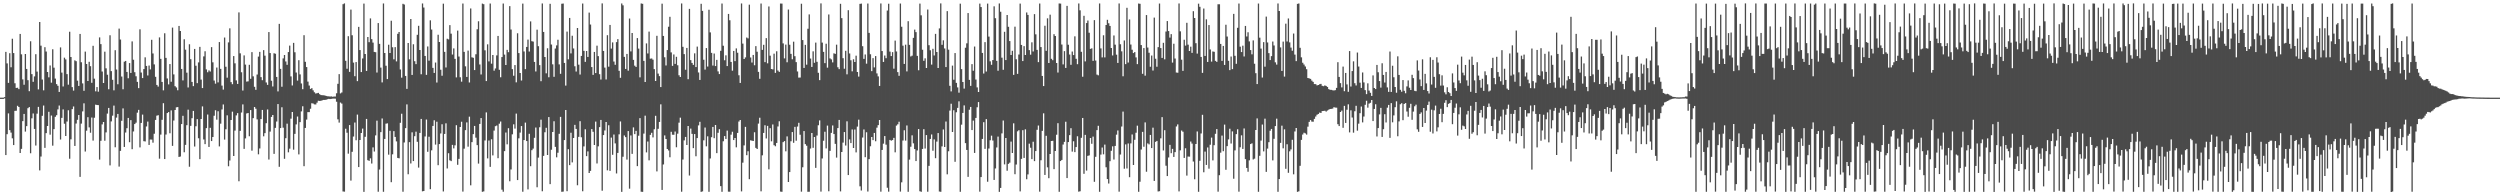 <?xml version="1.0" encoding="UTF-8"?>
<svg xmlns="http://www.w3.org/2000/svg" width="1920" height="150">
  <path d="M0 75.000h1v1.000H0zM1 75.000h1v1.000H1zM2 74.993h1v1.000H2zM3 74.596h1v1.000H3zM4 39.859h1v79.236H4zM5 48.670h1v54.381H5zM6 63.622h1v23.445H6zM7 40.867h1v59.052H7zM8 51.661h1v50.187H8zM9 29.762h1v76.463H9zM10 40.764h1v70.626H10zM11 63.957h1v21.176H11zM12 67.547h1v17.471H12zM13 67.375h1v13.895H13zM14 68.468h1v13.710H14zM15 26.079h1v91.444H15zM16 41.703h1v72.606H16zM17 60.984h1v32.059H17zM18 65.058h1v22.425H18zM19 41.453h1v59.641H19zM20 52.916h1v43.945H20zM21 61.571h1v21.546H21zM22 70.047h1v12.181H22zM23 31.668h1v86.034H23zM24 56.937h1v33.957H24zM25 62.802h1v24.322H25zM26 58.686h1v40.329H26zM27 41.606h1v70.149H27zM28 55.011h1v32.307H28zM29 68.659h1v13.424H29zM30 16.905h1v113.948H30zM31 35.071h1v85.121H31zM32 61.091h1v27.844H32zM33 69.356h1v11.712H33zM34 36.249h1v77.315H34zM35 39.599h1v62.669H35zM36 55.315h1v41.435H36zM37 59.402h1v26.450H37zM38 50.278h1v53.145H38zM39 63.503h1v25.239H39zM40 37.841h1v74.024H40zM41 51.966h1v47.196H41zM42 60.371h1v29.325H42zM43 64.612h1v23.886H43zM44 65.888h1v18.129H44zM45 70.613h1v10.456H45zM46 36.404h1v70.752H46zM47 55.763h1v34.746H47zM48 66.420h1v17.621H48zM49 44.285h1v50.738H49zM50 45.626h1v58.802H50zM51 56.920h1v36.429H51zM52 65.026h1v19.676H52zM53 24.387h1v97.533H53zM54 43.798h1v63.213H54zM55 66.936h1v16.902H55zM56 69.583h1v12.182H56zM57 46.343h1v65.723H57zM58 46.991h1v47.886H58zM59 61.973h1v30.016H59zM60 66.018h1v22.286H60zM61 26.045h1v109.799H61zM62 47.844h1v47.076H62zM63 64.048h1v21.531H63zM64 69.750h1v9.592H64zM65 39.648h1v76.723H65zM66 49.137h1v51.204H66zM67 62.189h1v27.823H67zM68 47.475h1v50.351H68zM69 50.822h1v51.108H69zM70 63.569h1v26.701H70zM71 35.164h1v72.798H71zM72 60.421h1v29.995H72zM73 70.158h1v10.216H73zM74 66.870h1v13.773H74zM75 70.385h1v10.363H75zM76 28.745h1v93.833H76zM77 33.872h1v74.241H77zM78 54.941h1v40.590H78zM79 63.731h1v29.960H79zM80 39.700h1v68.387H80zM81 52.473h1v49.220H81zM82 57.398h1v29.848H82zM83 68.580h1v14.329H83zM84 27.098h1v99.936H84zM85 54.652h1v38.587H85zM86 61.269h1v27.567H86zM87 69.352h1v11.751H87zM88 38.568h1v74.549H88zM89 53.409h1v36.930H89zM90 64.727h1v22.758H90zM91 21.945h1v105.995H91zM92 30.353h1v85.511H92zM93 58.759h1v34.027H93zM94 68.570h1v14.681H94zM95 47.371h1v65.463H95zM96 46.805h1v54.973H96zM97 55.267h1v43.185H97zM98 60.102h1v30.486H98zM99 48.422h1v60.805H99zM100 56.018h1v36.252H100zM101 31.772h1v82.835H101zM102 45.856h1v55.107H102zM103 55.439h1v39.843H103zM104 58.555h1v35.669H104zM105 62.852h1v23.695H105zM106 67.661h1v16.733H106zM107 22.550h1v90.676H107zM108 55.709h1v38.715H108zM109 59.938h1v28.069H109zM110 53.030h1v55.423H110zM111 44.011h1v64.632H111zM112 50.641h1v46.487H112zM113 57.948h1v35.440H113zM114 50.348h1v60.953H114zM115 53.322h1v53.825H115zM116 30.584h1v76.645H116zM117 41.077h1v68.499H117zM118 49.458h1v53.230H118zM119 58.959h1v33.174H119zM120 65.241h1v23.571H120zM121 66.487h1v21.978H121zM122 28.737h1v93.118H122zM123 45.212h1v58.184H123zM124 62.935h1v29.074H124zM125 69.379h1v9.875H125zM126 25.559h1v96.627H126zM127 44.431h1v58.917H127zM128 60.252h1v26.584H128zM129 64.826h1v21.216H129zM130 49.217h1v53.116H130zM131 62.752h1v22.031H131zM132 21.189h1v90.839H132zM133 57.115h1v35.465H133zM134 66.197h1v18.299H134zM135 67.182h1v15.228H135zM136 69.330h1v12.893H136zM137 19.937h1v100.586H137zM138 23.818h1v96.420H138zM139 52.952h1v42.351H139zM140 61.747h1v27.172H140zM141 30.168h1v86.788H141zM142 38.139h1v73.100H142zM143 55.816h1v40.361H143zM144 67.194h1v17.019H144zM145 33.976h1v94.073H145zM146 45.482h1v51.208H146zM147 62.948h1v27.843H147zM148 66.157h1v19.055H148zM149 37.556h1v74.979H149zM150 50.495h1v46.482H150zM151 63.865h1v27.653H151zM152 47.922h1v58.258H152zM153 36.012h1v86.226H153zM154 61.147h1v30.253H154zM155 67.640h1v14.095H155zM156 43.292h1v63.841H156zM157 39.355h1v71.358H157zM158 53.303h1v45.082H158zM159 55.510h1v32.454H159zM160 54.042h1v58.815H160zM161 54.921h1v43.245H161zM162 36.202h1v72.143H162zM163 47.864h1v57.329H163zM164 61.868h1v27.003H164zM165 64.282h1v20.403H165zM166 51.884h1v40.005H166zM167 63.291h1v22.140H167zM168 32.302h1v80.158H168zM169 52.886h1v42.074H169zM170 65.762h1v18.315H170zM171 68.806h1v11.418H171zM172 28.808h1v78.399H172zM173 51.239h1v48.033H173zM174 59.644h1v28.934H174zM175 32.565h1v95.126H175zM176 21.762h1v101.518H176zM177 63.094h1v29.078H177zM178 64.673h1v21.069H178zM179 43.067h1v76.756H179zM180 48.649h1v51.672H180zM181 61.762h1v26.846H181zM182 64.443h1v22.456H182zM183 9.518h1v129.701H183zM184 40.956h1v59.545H184zM185 55.499h1v30.918H185zM186 69.539h1v10.654H186zM187 42.568h1v71.747H187zM188 49.599h1v56.671H188zM189 62.655h1v24.484H189zM190 62.488h1v24.288H190zM191 49.757h1v54.887H191zM192 60.504h1v24.020H192zM193 40.034h1v75.664H193zM194 58.602h1v32.136H194zM195 66.655h1v15.534H195zM196 68.945h1v14.570H196zM197 57.258h1v34.446H197zM198 43.459h1v75.061H198zM199 39.820h1v74.216H199zM200 59.249h1v32.180H200zM201 61.612h1v22.826H201zM202 38.505h1v66.204H202zM203 42.737h1v59.511H203zM204 63.341h1v31.269H204zM205 65.193h1v18.884H205zM206 24.613h1v97.899H206zM207 40.762h1v60.308H207zM208 62.025h1v27.756H208zM209 66.417h1v21.903H209zM210 40.908h1v77.270H210zM211 41.285h1v56.937H211zM212 59.086h1v34.252H212zM213 70.194h1v9.718H213zM214 18.341h1v109.747H214zM215 52.887h1v45.451H215zM216 66.634h1v15.768H216zM217 44.829h1v53.226H217zM218 42.223h1v79.733H218zM219 47.206h1v58.949H219zM220 49.742h1v45.240H220zM221 39.988h1v77.001H221zM222 35.020h1v79.145H222zM223 58.694h1v32.453H223zM224 65.650h1v20.373H224zM225 32.921h1v82.004H225zM226 40.140h1v62.678H226zM227 55.710h1v39.830H227zM228 61.878h1v27.603H228zM229 46.230h1v72.329H229zM230 57.131h1v36.686H230zM231 64.107h1v21.465H231zM232 68.510h1v13.081H232zM233 27.010h1v100.613H233zM234 47.471h1v50.788H234zM235 51.507h1v40.328H235zM236 62.689h1v23.408H236zM237 65.667h1v20.441H237zM238 68.287h1v15.236H238zM239 67.695h1v11.627H239zM240 69.362h1v10.156H240zM241 70.847h1v9.334H241zM242 71.808h1v8.419H242zM243 71.577h1v7.257H243zM244 71.339h1v6.011H244zM245 72.350h1v5.177H245zM246 73.010h1v4.392H246zM247 73.112h1v3.945H247zM248 73.183h1v3.588H248zM249 73.312h1v3.440H249zM250 73.652h1v2.937H250zM251 73.938h1v2.313H251zM252 73.994h1v1.958H252zM253 74.127h1v1.937H253zM254 74.033h1v1.894H254zM255 74.301h1v1.471H255zM256 74.131h1v1.614H256zM257 74.124h1v1.633H257zM258 71.608h1v6.531H258zM259 64.384h1v27.251H259zM260 56.917h1v37.246H260zM261 71.718h1v7.025H261zM262 71.012h1v8.562H262zM263 3.222h1v143.836H263zM264 2.599h1v144.588H264zM265 46.687h1v52.176H265zM266 52.770h1v49.166H266zM267 27.803h1v90.191H267zM268 55.218h1v40.829H268zM269 7.389h1v131.290H269zM270 27.064h1v89.540H270zM271 48.078h1v56.769H271zM272 58.505h1v35.618H272zM273 47.680h1v60.046H273zM274 62.301h1v25.706H274zM275 20.651h1v107.655H275zM276 38.434h1v69.100H276zM277 55.345h1v46.824H277zM278 44.886h1v53.861H278zM279 2.744h1v144.622H279zM280 41.475h1v63.563H280zM281 54.501h1v36.854H281zM282 28.403h1v94.629H282zM283 32.397h1v91.137H283zM284 14.131h1v107.484H284zM285 30.076h1v95.498H285zM286 32.693h1v80.519H286zM287 39.897h1v76.471H287zM288 40.097h1v63.896H288zM289 55.724h1v36.967H289zM290 17.709h1v129.540H290zM291 33.705h1v96.517H291zM292 51.900h1v49.562H292zM293 63.267h1v27.737H293zM294 2.642h1v144.666H294zM295 40.685h1v66.028H295zM296 50.462h1v44.503H296zM297 60.744h1v33.952H297zM298 34.367h1v84.408H298zM299 40.679h1v59.794H299zM300 15.926h1v123.986H300zM301 36.322h1v82.192H301zM302 45.578h1v55.141H302zM303 36.191h1v68.972H303zM304 47.143h1v61.443H304zM305 25.938h1v95.373H305zM306 24.591h1v96.993H306zM307 53.330h1v40.997H307zM308 59.662h1v27.691H308zM309 2.894h1v144.357H309zM310 3.507h1v105.887H310zM311 58.317h1v40.108H311zM312 68.268h1v11.904H312zM313 33.007h1v100.844H313zM314 45.582h1v63.571H314zM315 14.590h1v110.977H315zM316 57.564h1v44.059H316zM317 34.008h1v89.700H317zM318 47.004h1v57.617H318zM319 49.254h1v51.875H319zM320 26.713h1v82.203H320zM321 19.821h1v108.909H321zM322 38.393h1v63.706H322zM323 57.042h1v34.314H323zM324 2.666h1v144.302H324zM325 5.801h1v140.889H325zM326 42.980h1v61.827H326zM327 57.488h1v34.335H327zM328 35.704h1v80.883H328zM329 46.578h1v58.419H329zM330 15.631h1v129.655H330zM331 22.695h1v92.748H331zM332 52.108h1v44.612H332zM333 56.009h1v36.343H333zM334 48.040h1v63.019H334zM335 63.393h1v30.117H335zM336 26.671h1v100.216H336zM337 32.272h1v78.352H337zM338 53.558h1v48.940H338zM339 58.172h1v37.257H339zM340 2.840h1v144.224H340zM341 39.819h1v63.064H341zM342 51.814h1v42.897H342zM343 29.753h1v99.631H343zM344 30.257h1v87.425H344zM345 19.322h1v103.835H345zM346 25.882h1v97.891H346zM347 41.901h1v69.358H347zM348 37.160h1v76.820H348zM349 45.192h1v66.425H349zM350 59.426h1v36.715H350zM351 23.493h1v103.096H351zM352 43.406h1v78.585H352zM353 59.333h1v38.185H353zM354 62.720h1v30.747H354zM355 2.709h1v144.443H355zM356 39.819h1v74.340H356zM357 50.922h1v49.042H357zM358 59.083h1v34.900H358zM359 38.886h1v73.774H359zM360 63.357h1v26.228H360zM361 6.510h1v135.830H361zM362 44.042h1v65.117H362zM363 44.399h1v58.604H363zM364 53.789h1v42.924H364zM365 41.678h1v64.034H365zM366 22.453h1v88.992H366zM367 16.343h1v109.305H367zM368 49.519h1v45.639H368zM369 57.207h1v33.480H369zM370 2.787h1v144.509H370zM371 3.216h1v143.792H371zM372 38.643h1v69.244H372zM373 62.276h1v24.031H373zM374 34.022h1v87.611H374zM375 47.154h1v60.774H375zM376 2.720h1v125.443H376zM377 48.881h1v58.052H377zM378 42.244h1v77.124H378zM379 54.259h1v46.046H379zM380 52.593h1v44.316H380zM381 42.557h1v53.874H381zM382 27.586h1v93.927H382zM383 53.608h1v41.364H383zM384 59.360h1v33.968H384zM385 43.835h1v101.853H385zM386 2.736h1v144.529H386zM387 41.936h1v74.134H387zM388 49.906h1v51.881H388zM389 38.289h1v72.577H389zM390 40.108h1v58.345H390zM391 4.724h1v134.493H391zM392 22.656h1v107.510H392zM393 53.100h1v50.043H393zM394 58.171h1v37.337H394zM395 49.970h1v48.800H395zM396 63.235h1v24.014H396zM397 25.525h1v112.759H397zM398 40.731h1v65.532H398zM399 56.080h1v45.757H399zM400 61.856h1v34.973H400zM401 2.784h1v144.466H401zM402 39.514h1v68.068H402zM403 53.107h1v41.065H403zM404 36.052h1v72.277H404zM405 30.401h1v115.055H405zM406 39.557h1v63.216H406zM407 16.419h1v111.209H407zM408 31.640h1v83.734H408zM409 31.942h1v82.194H409zM410 47.580h1v58.269H410zM411 54.876h1v43.044H411zM412 22.791h1v121.004H412zM413 35.478h1v85.535H413zM414 49.999h1v47.718H414zM415 62.359h1v29.565H415zM416 2.686h1v144.226H416zM417 24.502h1v95.203H417zM418 43.772h1v57.796H418zM419 56.339h1v41.828H419zM420 37.046h1v81.978H420zM421 59.335h1v30.593H421zM422 2.900h1v138.501H422zM423 34.227h1v80.754H423zM424 49.419h1v51.956H424zM425 58.994h1v34.150H425zM426 37.280h1v75.515H426zM427 34.855h1v85.963H427zM428 30.540h1v86.757H428zM429 49.468h1v53.310H429zM430 56.676h1v33.071H430zM431 2.883h1v144.429H431zM432 2.708h1v144.431H432zM433 48.354h1v59.237H433zM434 65.719h1v18.752H434zM435 24.245h1v122.572H435zM436 45.591h1v69.016H436zM437 13.769h1v113.076H437zM438 40.997h1v60.925H438zM439 27.426h1v97.275H439zM440 37.242h1v68.753H440zM441 50.907h1v44.990H441zM442 54.956h1v44.052H442zM443 21.524h1v120.749H443zM444 49.661h1v55.448H444zM445 57.220h1v35.863H445zM446 42.954h1v62.450H446zM447 2.720h1v144.166H447zM448 39.081h1v73.340H448zM449 47.534h1v51.718H449zM450 39.156h1v80.762H450zM451 43.723h1v72.563H451zM452 9.671h1v123.206H452zM453 18.842h1v112.382H453zM454 51.522h1v47.625H454zM455 57.522h1v43.695H455zM456 39.889h1v71.496H456zM457 56.105h1v37.296H457zM458 35.072h1v90.447H458zM459 43.127h1v69.250H459zM460 56.969h1v40.672H460zM461 61.101h1v31.014H461zM462 2.605h1v143.903H462zM463 39.132h1v64.602H463zM464 51.917h1v48.295H464zM465 61.019h1v32.692H465zM466 27.028h1v103.775H466zM467 51.209h1v45.010H467zM468 19.162h1v112.075H468zM469 37.314h1v68.339H469zM470 32.565h1v86.300H470zM471 47.251h1v56.055H471zM472 49.774h1v60.379H472zM473 32.353h1v100.861H473zM474 30.050h1v87.423H474zM475 54.350h1v48.797H475zM476 59.729h1v33.541H476zM477 2.678h1v144.689H477zM478 4.114h1v116.265H478zM479 43.695h1v60.362H479zM480 52.940h1v52.368H480zM481 41.419h1v81.149H481zM482 54.288h1v46.353H482zM483 14.232h1v130.647H483zM484 39.488h1v64.537H484zM485 25.352h1v92.831H485zM486 45.975h1v51.843H486zM487 50.455h1v52.561H487zM488 51.428h1v49.062H488zM489 29.248h1v98.363H489zM490 37.336h1v66.901H490zM491 59.412h1v31.327H491zM492 2.680h1v144.578H492zM493 2.921h1v144.417H493zM494 46.753h1v55.856H494zM495 62.965h1v25.882H495zM496 33.316h1v83.720H496zM497 41.037h1v67.650H497zM498 24.261h1v98.862H498zM499 45.047h1v58.529H499zM500 44.889h1v57.105H500zM501 45.814h1v59.734H501zM502 53.076h1v46.192H502zM503 62.204h1v26.739H503zM504 27.516h1v104.107H504zM505 56.503h1v42.395H505zM506 58.447h1v35.196H506zM507 66.870h1v13.243H507zM508 2.795h1v143.090H508zM509 27.579h1v98.716H509zM510 43.966h1v60.045H510zM511 50.265h1v56.496H511zM512 38.426h1v76.020H512zM513 20.557h1v95.006H513zM514 12.906h1v107.869H514zM515 40.229h1v61.018H515zM516 50.596h1v52.855H516zM517 41.805h1v61.717H517zM518 49.069h1v51.961H518zM519 43.641h1v69.458H519zM520 50.100h1v52.562H520zM521 57.820h1v36.409H521zM522 59.130h1v31.228H522zM523 2.641h1v144.586H523zM524 35.935h1v86.564H524zM525 41.571h1v66.267H525zM526 53.567h1v51.580H526zM527 36.795h1v74.578H527zM528 60.800h1v35.951H528zM529 6.814h1v127.991H529zM530 46.201h1v52.579H530zM531 48.353h1v54.475H531zM532 49.817h1v63.970H532zM533 40.967h1v61.985H533zM534 51.507h1v68.528H534zM535 35.782h1v70.278H535zM536 55.668h1v40.615H536zM537 61.373h1v32.179H537zM538 2.933h1v144.429H538zM539 8.326h1v138.675H539zM540 45.879h1v61.918H540zM541 53.468h1v44.503H541zM542 36.916h1v75.461H542zM543 51.081h1v53.620H543zM544 7.455h1v139.860H544zM545 24.907h1v96.797H545zM546 40.612h1v64.746H546zM547 50.327h1v47.170H547zM548 41.108h1v65.022H548zM549 50.718h1v45.304H549zM550 45.982h1v71.609H550zM551 54.849h1v47.119H551zM552 56.900h1v42.330H552zM553 39.009h1v103.943H553zM554 2.690h1v144.624H554zM555 35.127h1v73.340H555zM556 46.287h1v58.232H556zM557 42.478h1v64.218H557zM558 50.751h1v49.567H558zM559 10.709h1v136.505H559zM560 15.549h1v131.688H560zM561 47.583h1v55.846H561zM562 54.253h1v46.909H562zM563 39.138h1v68.452H563zM564 46.939h1v59.037H564zM565 37.190h1v75.958H565zM566 40.489h1v61.625H566zM567 57.814h1v35.532H567zM568 63.687h1v28.493H568zM569 2.668h1v144.335H569zM570 33.461h1v91.477H570zM571 45.334h1v66.348H571zM572 44.064h1v53.385H572zM573 28.850h1v90.318H573zM574 29.515h1v86.635H574zM575 3.562h1v134.064H575zM576 44.147h1v63.644H576zM577 48.039h1v59.969H577zM578 42.187h1v66.103H578zM579 50.116h1v51.486H579zM580 35.415h1v78.132H580zM581 39.738h1v74.717H581zM582 55.195h1v39.742H582zM583 60.544h1v29.896H583zM584 2.700h1v144.268H584zM585 38.314h1v80.988H585zM586 34.416h1v67.689H586zM587 47.701h1v48.479H587zM588 29.262h1v77.081H588zM589 48.639h1v48.044H589zM590 4.949h1v125.092H590zM591 42.738h1v55.712H591zM592 52.984h1v55.561H592zM593 53.298h1v42.298H593zM594 41.197h1v70.329H594zM595 55.952h1v56.365H595zM596 39.365h1v70.421H596zM597 54.181h1v42.969H597zM598 55.215h1v37.921H598zM599 2.702h1v144.471H599zM600 2.766h1v144.521H600zM601 33.320h1v75.834H601zM602 44.874h1v63.482H602zM603 34.234h1v81.987H603zM604 47.804h1v56.940H604zM605 7.340h1v132.439H605zM606 34.348h1v97.807H606zM607 41.365h1v67.146H607zM608 45.501h1v55.943H608zM609 31.987h1v77.663H609zM610 43.142h1v54.312H610zM611 47.721h1v60.374H611zM612 54.902h1v42.298H612zM613 59.587h1v34.747H613zM614 59.526h1v43.955H614zM615 2.890h1v144.309H615zM616 30.757h1v97.729H616zM617 52.159h1v48.524H617zM618 34.473h1v76.208H618zM619 49.640h1v62.304H619zM620 22.078h1v125.238H620zM621 11.047h1v136.186H621zM622 44.928h1v69.132H622zM623 51.414h1v50.727H623zM624 39.412h1v74.123H624zM625 48.248h1v56.946H625zM626 32.693h1v96.205H626zM627 47.442h1v56.637H627zM628 55.892h1v40.318H628zM629 61.522h1v30.965H629zM630 2.623h1v144.508H630zM631 32.699h1v89.018H631zM632 39.844h1v68.239H632zM633 48.505h1v52.652H633zM634 33.566h1v80.387H634zM635 51.980h1v44.490H635zM636 11.121h1v135.781H636zM637 44.843h1v71.017H637zM638 45.627h1v56.426H638zM639 47.918h1v48.445H639zM640 40.961h1v62.001H640zM641 41.356h1v69.128H641zM642 34.305h1v86.727H642zM643 51.681h1v46.694H643zM644 53.082h1v39.032H644zM645 2.912h1v144.088H645zM646 13.924h1v102.797H646zM647 44.710h1v64.833H647zM648 52.798h1v48.628H648zM649 38.999h1v72.748H649zM650 57.065h1v36.127H650zM651 7.821h1v126.614H651zM652 41.050h1v65.995H652zM653 46.261h1v63.592H653zM654 54.779h1v44.656H654zM655 45.518h1v68.164H655zM656 47.641h1v51.828H656zM657 42.775h1v74.243H657zM658 55.296h1v41.919H658zM659 58.807h1v33.098H659zM660 2.959h1v140.132H660zM661 2.758h1v143.587H661zM662 35.487h1v70.155H662zM663 45.232h1v54.189H663zM664 41.832h1v78.922H664zM665 48.888h1v52.673H665zM666 2.712h1v144.374H666zM667 25.248h1v96.989H667zM668 41.660h1v70.675H668zM669 54.638h1v50.573H669zM670 44.654h1v62.975H670zM671 51.743h1v50.336H671zM672 43.049h1v65.464H672zM673 56.392h1v41.639H673zM674 58.683h1v37.425H674zM675 65.995h1v26.141H675zM676 2.657h1v144.525H676zM677 39.227h1v75.920H677zM678 47.578h1v62.745H678zM679 42.670h1v61.812H679zM680 44.711h1v66.391H680zM681 8.071h1v136.101H681zM682 2.868h1v144.352H682zM683 39.642h1v67.841H683zM684 43.057h1v64.966H684zM685 40.050h1v67.527H685zM686 52.727h1v53.146H686zM687 31.170h1v85.815H687zM688 39.538h1v56.910H688zM689 55.389h1v40.099H689zM690 58.239h1v35.231H690zM691 2.719h1v144.449H691zM692 20.512h1v119.526H692zM693 35.098h1v72.807H693zM694 49.093h1v50.953H694zM695 34.289h1v73.699H695zM696 54.859h1v41.479H696zM697 16.256h1v131.055H697zM698 34.444h1v88.146H698zM699 43.361h1v69.341H699zM700 42.751h1v61.198H700zM701 29.089h1v80.969H701zM702 22.737h1v91.763H702zM703 24.659h1v99.052H703zM704 42.923h1v72.643H704zM705 53.957h1v45.164H705zM706 2.769h1v144.118H706zM707 11.767h1v135.532H707zM708 38.204h1v76.197H708zM709 46.680h1v52.527H709zM710 44.791h1v69.303H710zM711 52.213h1v51.500H711zM712 7.324h1v139.931H712zM713 34.727h1v92.634H713zM714 38.586h1v68.135H714zM715 49.618h1v53.644H715zM716 37.460h1v78.289H716zM717 42.603h1v64.473H717zM718 26.015h1v95.488H718zM719 39.920h1v68.833H719zM720 52.231h1v49.956H720zM721 21.812h1v125.266H721zM722 2.604h1v144.697H722zM723 34.382h1v78.064H723zM724 30.953h1v68.460H724zM725 37.217h1v75.663H725zM726 51.489h1v41.870H726zM727 8.554h1v125.333H727zM728 38.133h1v78.060H728zM729 65.915h1v19.041H729zM730 70.184h1v9.498H730zM731 50.380h1v51.007H731zM732 61.252h1v23.449H732zM733 40.772h1v83.490H733zM734 63.650h1v22.559H734zM735 67.144h1v15.717H735zM736 71.145h1v6.663H736zM737 2.809h1v144.480H737zM738 53.099h1v42.664H738zM739 62.968h1v23.764H739zM740 68.021h1v12.930H740zM741 36.660h1v73.286H741zM742 33.261h1v81.872H742zM743 10.019h1v125.831H743zM744 61.361h1v22.918H744zM745 65.970h1v16.178H745zM746 49.265h1v50.635H746zM747 54.348h1v38.276H747zM748 35.730h1v81.735H748zM749 61.090h1v29.505H749zM750 67.139h1v15.248H750zM751 70.632h1v7.733H751zM752 2.773h1v144.449H752zM753 5.407h1v130.595H753zM754 40.662h1v66.018H754zM755 56.464h1v37.373H755zM756 32.349h1v81.960H756zM757 54.962h1v36.511H757zM758 2.746h1v136.810H758zM759 28.126h1v85.925H759zM760 47.124h1v60.593H760zM761 49.750h1v54.450H761zM762 46.123h1v61.815H762zM763 4.843h1v133.355H763zM764 13.958h1v115.408H764zM765 46.758h1v66.513H765zM766 54.323h1v50.589H766zM767 2.640h1v144.690H767zM768 9.018h1v135.329H768zM769 44.312h1v58.131H769zM770 53.623h1v38.946H770zM771 24.426h1v101.852H771zM772 46.108h1v59.863H772zM773 11.523h1v119.619H773zM774 20.577h1v105.262H774zM775 31.541h1v93.363H775zM776 42.263h1v66.505H776zM777 38.996h1v78.521H777zM778 57.474h1v37.257H778zM779 20.495h1v113.315H779zM780 45.495h1v80.891H780zM781 56.735h1v44.136H781zM782 41.864h1v58.122H782zM783 2.774h1v144.202H783zM784 34.503h1v87.482H784zM785 46.904h1v53.090H785zM786 35.418h1v85.860H786zM787 42.225h1v57.097H787zM788 9.567h1v128.099H788zM789 11.465h1v122.468H789zM790 38.520h1v71.804H790zM791 41.996h1v71.477H791zM792 32.504h1v89.687H792zM793 39.547h1v69.304H793zM794 10.842h1v112.914H794zM795 26.355h1v89.642H795zM796 38.316h1v61.377H796zM797 47.735h1v48.696H797zM798 2.717h1v144.494H798zM799 36.169h1v86.933H799zM800 58.292h1v42.208H800zM801 66.107h1v20.946H801zM802 19.747h1v114.592H802zM803 39.029h1v65.271H803zM804 14.094h1v114.404H804zM805 48.373h1v88.495H805zM806 11.269h1v106.998H806zM807 45.142h1v63.131H807zM808 46.231h1v61.926H808zM809 26.247h1v103.636H809zM810 27.645h1v88.340H810zM811 48.379h1v55.079H811zM812 55.695h1v38.908H812zM813 2.656h1v144.633H813zM814 2.758h1v120.934H814zM815 34.202h1v88.623H815zM816 49.479h1v61.517H816zM817 39.286h1v69.672H817zM818 52.187h1v41.309H818zM819 4.522h1v132.248H819zM820 34.351h1v74.737H820zM821 41.890h1v61.880H821zM822 49.763h1v48.696H822zM823 39.576h1v76.862H823zM824 42.302h1v66.196H824zM825 27.893h1v88.959H825zM826 45.156h1v67.768H826zM827 49.324h1v55.341H827zM828 2.659h1v144.559H828zM829 7.932h1v138.971H829zM830 39.758h1v66.093H830zM831 58.909h1v31.690H831zM832 12.160h1v121.337H832zM833 47.147h1v56.425H833zM834 17.739h1v113.276H834zM835 15.788h1v103.920H835zM836 25.150h1v94.184H836zM837 37.539h1v68.463H837zM838 37.139h1v73.274H838zM839 46.735h1v58.159H839zM840 15.480h1v124.129H840zM841 46.485h1v73.930H841zM842 57.317h1v42.608H842zM843 57.856h1v38.746H843zM844 2.672h1v144.641H844zM845 37.151h1v81.580H845zM846 44.100h1v69.228H846zM847 27.107h1v91.401H847zM848 44.099h1v66.958H848zM849 19.220h1v109.222H849zM850 15.200h1v122.321H850zM851 17.880h1v123.065H851zM852 19.930h1v103.872H852zM853 36.869h1v78.949H853zM854 42.621h1v69.762H854zM855 27.228h1v95.296H855zM856 34.287h1v77.809H856zM857 42.001h1v61.412H857zM858 48.356h1v51.859H858zM859 2.667h1v144.538H859zM860 34.001h1v84.667H860zM861 39.437h1v57.749H861zM862 58.567h1v27.134H862zM863 31.098h1v98.477H863zM864 49.260h1v61.635H864zM865 5.986h1v123.403H865zM866 48.020h1v62.143H866zM867 14.971h1v121.106H867zM868 34.221h1v75.914H868zM869 38.191h1v65.073H869zM870 40.762h1v85.958H870zM871 40.004h1v67.373H871zM872 44.077h1v57.879H872zM873 49.239h1v47.298H873zM874 2.713h1v144.597H874zM875 2.898h1v136.669H875zM876 34.602h1v80.249H876zM877 56.678h1v44.576H877zM878 36.905h1v75.785H878zM879 58.106h1v35.920H879zM880 11.585h1v120.314H880zM881 36.487h1v73.651H881zM882 40.495h1v70.425H882zM883 51.268h1v52.361H883zM884 42.628h1v71.073H884zM885 54.145h1v43.898H885zM886 13.529h1v125.441H886zM887 45.112h1v63.845H887zM888 51.246h1v57.014H888zM889 36.185h1v110.880H889zM890 2.730h1v144.127H890zM891 36.932h1v69.302H891zM892 44.504h1v45.448H892zM893 32.847h1v82.709H893zM894 45.564h1v54.413H894zM895 24.239h1v103.019H895zM896 16.167h1v119.068H896zM897 23.839h1v97.080H897zM898 28.882h1v82.376H898zM899 26.223h1v91.437H899zM900 48.090h1v66.237H900zM901 33.592h1v86.949H901zM902 44.933h1v71.903H902zM903 55.701h1v41.436H903zM904 55.859h1v39.664H904zM905 2.644h1v144.345H905zM906 24.076h1v91.381H906zM907 45.850h1v54.408H907zM908 54.420h1v46.744H908zM909 30.515h1v90.792H909zM910 34.998h1v78.860H910zM911 17.494h1v117.378H911zM912 34.328h1v85.876H912zM913 39.165h1v81.134H913zM914 35.816h1v72.883H914zM915 40.605h1v69.698H915zM916 8.589h1v115.485H916zM917 13.841h1v123.857H917zM918 33.155h1v77.460H918zM919 41.150h1v59.799H919zM920 2.829h1v144.455H920zM921 5.248h1v118.252H921zM922 43.718h1v58.800H922zM923 55.970h1v32.207H923zM924 6.533h1v125.777H924zM925 42.977h1v73.473H925zM926 14.839h1v111.832H926zM927 47.573h1v65.669H927zM928 19.274h1v110.239H928zM929 37.969h1v73.177H929zM930 47.287h1v58.374H930zM931 39.542h1v83.662H931zM932 39.807h1v71.685H932zM933 46.722h1v56.049H933zM934 47.517h1v51.620H934zM935 3.263h1v143.959H935zM936 3.263h1v131.292H936zM937 33.716h1v83.550H937zM938 46.743h1v57.417H938zM939 35.301h1v80.835H939zM940 49.867h1v45.827H940zM941 19.001h1v111.380H941zM942 28.051h1v84.162H942zM943 46.699h1v60.374H943zM944 53.843h1v45.028H944zM945 43.418h1v66.816H945zM946 53.086h1v47.807H946zM947 10.642h1v126.627H947zM948 42.870h1v72.653H948zM949 48.990h1v54.005H949zM950 21.363h1v77.910H950zM951 2.724h1v144.462H951zM952 35.840h1v77.285H952zM953 39.972h1v63.942H953zM954 35.057h1v79.344H954zM955 43.343h1v55.342H955zM956 19.916h1v102.283H956zM957 28.027h1v100.947H957zM958 24.782h1v107.110H958zM959 31.793h1v91.358H959zM960 38.451h1v72.214H960zM961 41.733h1v68.322H961zM962 31.030h1v91.457H962zM963 48.950h1v72.913H963zM964 56.236h1v43.613H964zM965 64.564h1v26.380H965zM966 2.728h1v144.553H966zM967 28.907h1v90.741H967zM968 37.329h1v70.663H968zM969 59.552h1v36.109H969zM970 32.373h1v83.882H970zM971 51.178h1v39.940H971zM972 12.730h1v119.262H972zM973 32.629h1v81.484H973zM974 40.819h1v68.391H974zM975 46.118h1v54.308H975zM976 43.113h1v55.895H976zM977 31.882h1v91.286H977zM978 34.922h1v71.691H978zM979 47.858h1v48.948H979zM980 49.634h1v41.517H980zM981 2.674h1v144.649H981zM982 8.467h1v129.067H982zM983 36.419h1v73.291H983zM984 54.474h1v42.037H984zM985 31.945h1v81.953H985zM986 58.806h1v40.516H986zM987 18.178h1v111.486H987zM988 31.834h1v78.961H988zM989 14.182h1v118.510H989zM990 32.587h1v83.615H990zM991 36.577h1v78.186H991zM992 38.946h1v68.413H992zM993 25.754h1v108.113H993zM994 41.951h1v59.009H994zM995 46.957h1v51.333H995zM996 2.950h1v144.392H996zM997 2.675h1v144.291H997zM998 36.732h1v90.624H998zM999 44.028h1v63.367H999zM1000 48.183h1v55.129H1000zM1001 49.566h1v52.379H1001zM1002 51.069h1v51.377H1002zM1003 53.140h1v50.212H1003zM1004 59.918h1v37.375H1004zM1005 60.233h1v33.356H1005zM1006 60.586h1v31.647H1006zM1007 61.878h1v31.519H1007zM1008 62.898h1v30.619H1008zM1009 64.581h1v26.692H1009zM1010 64.622h1v24.893H1010zM1011 65.581h1v22.531H1011zM1012 65.295h1v22.221H1012zM1013 64.740h1v21.738H1013zM1014 64.389h1v22.357H1014zM1015 65.907h1v19.401H1015zM1016 66.183h1v19.017H1016zM1017 65.584h1v19.440H1017zM1018 65.988h1v19.719H1018zM1019 66.753h1v18.117H1019zM1020 68.468h1v15.777H1020zM1021 68.983h1v14.725H1021zM1022 69.003h1v14.612H1022zM1023 69.311h1v14.115H1023zM1024 69.499h1v12.822H1024zM1025 69.206h1v13.456H1025zM1026 67.498h1v15.171H1026zM1027 47.776h1v47.608H1027zM1028 59.067h1v37.744H1028zM1029 63.862h1v22.177H1029zM1030 67.104h1v17.844H1030zM1031 51.162h1v47.004H1031zM1032 70.019h1v11.267H1032zM1033 56.027h1v38.362H1033zM1034 64.838h1v19.460H1034zM1035 70.514h1v9.593H1035zM1036 39.223h1v62.445H1036zM1037 66.444h1v18.309H1037zM1038 54.554h1v35.720H1038zM1039 47.125h1v54.772H1039zM1040 63.911h1v21.546H1040zM1041 65.614h1v15.620H1041zM1042 40.360h1v59.983H1042zM1043 51.085h1v43.885H1043zM1044 63.502h1v23.429H1044zM1045 67.531h1v14.284H1045zM1046 55.637h1v38.384H1046zM1047 63.306h1v26.196H1047zM1048 69.205h1v11.268H1048zM1049 72.316h1v5.073H1049zM1050 64.023h1v18.676H1050zM1051 69.562h1v10.017H1051zM1052 71.249h1v7.689H1052zM1053 73.679h1v3.113H1053zM1054 57.918h1v35.085H1054zM1055 67.583h1v16.075H1055zM1056 68.395h1v11.697H1056zM1057 49.847h1v54.960H1057zM1058 55.516h1v42.863H1058zM1059 62.279h1v25.587H1059zM1060 67.275h1v15.565H1060zM1061 48.563h1v56.612H1061zM1062 57.574h1v41.666H1062zM1063 63.393h1v24.323H1063zM1064 55.238h1v38.807H1064zM1065 67.118h1v15.564H1065zM1066 70.548h1v10.050H1066zM1067 39.559h1v66.317H1067zM1068 70.619h1v8.611H1068zM1069 50.504h1v43.427H1069zM1070 59.341h1v29.310H1070zM1071 66.831h1v15.475H1071zM1072 71.243h1v6.564H1072zM1073 43.286h1v61.370H1073zM1074 57.565h1v35.666H1074zM1075 68.971h1v11.096H1075zM1076 70.442h1v8.818H1076zM1077 61.473h1v30.831H1077zM1078 69.751h1v10.085H1078zM1079 71.646h1v7.495H1079zM1080 66.339h1v19.322H1080zM1081 61.724h1v27.921H1081zM1082 67.402h1v15.412H1082zM1083 69.140h1v10.600H1083zM1084 57.438h1v34.564H1084zM1085 60.021h1v25.668H1085zM1086 69.723h1v11.894H1086zM1087 70.018h1v10.344H1087zM1088 46.401h1v52.932H1088zM1089 54.170h1v47.060H1089zM1090 61.042h1v26.442H1090zM1091 66.147h1v20.184H1091zM1092 45.573h1v51.893H1092zM1093 69.079h1v13.872H1093zM1094 56.735h1v37.716H1094zM1095 64.069h1v20.855H1095zM1096 69.916h1v10.677H1096zM1097 71.763h1v6.246H1097zM1098 44.005h1v57.144H1098zM1099 64.921h1v19.282H1099zM1100 45.975h1v56.547H1100zM1101 59.055h1v25.705H1101zM1102 67.426h1v13.688H1102zM1103 43.966h1v56.941H1103zM1104 48.017h1v49.767H1104zM1105 56.980h1v30.556H1105zM1106 65.753h1v17.748H1106zM1107 57.857h1v36.005H1107zM1108 65.677h1v21.763H1108zM1109 70.888h1v8.062H1109zM1110 72.460h1v4.495H1110zM1111 67.006h1v15.291H1111zM1112 70.647h1v9.142H1112zM1113 71.591h1v7.586H1113zM1114 73.738h1v3.029H1114zM1115 56.364h1v39.003H1115zM1116 63.309h1v23.399H1116zM1117 67.613h1v15.145H1117zM1118 69.786h1v9.739H1118zM1119 49.661h1v54.486H1119zM1120 61.803h1v25.997H1120zM1121 63.889h1v18.526H1121zM1122 43.493h1v56.174H1122zM1123 55.792h1v40.694H1123zM1124 57.858h1v39.173H1124zM1125 49.854h1v49.212H1125zM1126 61.720h1v26.169H1126zM1127 65.867h1v19.275H1127zM1128 45.768h1v60.811H1128zM1129 70.497h1v10.771H1129zM1130 43.512h1v59.176H1130zM1131 49.864h1v51.684H1131zM1132 61.727h1v23.312H1132zM1133 71.447h1v6.899H1133zM1134 47.777h1v56.109H1134zM1135 58.067h1v37.808H1135zM1136 61.520h1v25.206H1136zM1137 67.380h1v17.044H1137zM1138 60.473h1v29.737H1138zM1139 69.787h1v11.555H1139zM1140 54.781h1v47.812H1140zM1141 57.766h1v33.310H1141zM1142 64.760h1v17.478H1142zM1143 70.238h1v9.276H1143zM1144 69.521h1v12.397H1144zM1145 52.250h1v44.505H1145zM1146 44.407h1v56.231H1146zM1147 59.933h1v31.825H1147zM1148 64.687h1v19.261H1148zM1149 43.619h1v63.156H1149zM1150 55.353h1v46.981H1150zM1151 58.879h1v33.804H1151zM1152 62.396h1v27.036H1152zM1153 38.560h1v64.590H1153zM1154 65.106h1v19.066H1154zM1155 52.772h1v47.058H1155zM1156 61.384h1v26.739H1156zM1157 68.069h1v15.513H1157zM1158 69.061h1v11.343H1158zM1159 41.041h1v67.488H1159zM1160 58.061h1v29.400H1160zM1161 34.831h1v67.505H1161zM1162 57.186h1v30.276H1162zM1163 62.749h1v21.711H1163zM1164 23.460h1v86.784H1164zM1165 40.417h1v61.897H1165zM1166 55.544h1v37.195H1166zM1167 66.210h1v15.980H1167zM1168 42.771h1v61.707H1168zM1169 45.402h1v53.063H1169zM1170 41.919h1v72.100H1170zM1171 58.749h1v25.714H1171zM1172 55.689h1v33.875H1172zM1173 61.183h1v25.860H1173zM1174 63.966h1v23.016H1174zM1175 67.696h1v13.342H1175zM1176 37.267h1v92.982H1176zM1177 62.295h1v23.210H1177zM1178 67.820h1v12.944H1178zM1179 63.443h1v24.078H1179zM1180 38.362h1v74.825H1180zM1181 57.551h1v35.888H1181zM1182 58.117h1v29.515H1182zM1183 37.027h1v71.078H1183zM1184 54.791h1v45.412H1184zM1185 60.910h1v27.209H1185zM1186 41.325h1v65.770H1186zM1187 55.194h1v36.426H1187zM1188 64.646h1v21.670H1188zM1189 39.589h1v69.748H1189zM1190 63.745h1v20.400H1190zM1191 42.521h1v56.119H1191zM1192 49.787h1v42.562H1192zM1193 63.233h1v21.877H1193zM1194 67.385h1v15.481H1194zM1195 25.015h1v94.037H1195zM1196 41.423h1v60.138H1196zM1197 59.612h1v26.960H1197zM1198 67.256h1v15.938H1198zM1199 34.252h1v75.431H1199zM1200 65.618h1v19.035H1200zM1201 46.317h1v54.674H1201zM1202 68.102h1v13.401H1202zM1203 61.722h1v25.090H1203zM1204 58.508h1v29.947H1204zM1205 60.720h1v25.038H1205zM1206 12.923h1v111.076H1206zM1207 40.045h1v63.873H1207zM1208 63.662h1v22.425H1208zM1209 69.617h1v10.727H1209zM1210 26.017h1v88.480H1210zM1211 37.009h1v68.129H1211zM1212 52.966h1v40.705H1212zM1213 55.779h1v34.293H1213zM1214 43.406h1v54.939H1214zM1215 64.210h1v22.096H1215zM1216 48.711h1v53.047H1216zM1217 58.570h1v36.031H1217zM1218 66.748h1v16.317H1218zM1219 70.044h1v10.053H1219zM1220 35.650h1v66.871H1220zM1221 58.418h1v25.616H1221zM1222 29.935h1v72.556H1222zM1223 57.127h1v31.939H1223zM1224 63.141h1v24.644H1224zM1225 30.548h1v76.673H1225zM1226 30.543h1v73.999H1226zM1227 53.619h1v36.898H1227zM1228 64.550h1v20.587H1228zM1229 30.296h1v77.495H1229zM1230 41.196h1v59.221H1230zM1231 43.061h1v56.448H1231zM1232 64.402h1v19.308H1232zM1233 63.007h1v24.200H1233zM1234 66.823h1v15.433H1234zM1235 58.956h1v28.677H1235zM1236 65.511h1v17.430H1236zM1237 24.125h1v107.767H1237zM1238 63.998h1v20.055H1238zM1239 68.972h1v11.890H1239zM1240 61.955h1v21.159H1240zM1241 27.261h1v91.037H1241zM1242 47.542h1v67.326H1242zM1243 59.728h1v34.885H1243zM1244 62.632h1v28.274H1244zM1245 42.051h1v61.096H1245zM1246 64.470h1v19.070H1246zM1247 68.521h1v14.153H1247zM1248 62.084h1v36.318H1248zM1249 55.472h1v38.808H1249zM1250 43.075h1v60.152H1250zM1251 59.456h1v27.870H1251zM1252 56.597h1v51.973H1252zM1253 56.148h1v33.277H1253zM1254 69.475h1v10.623H1254zM1255 70.311h1v9.565H1255zM1256 43.887h1v73.736H1256zM1257 43.379h1v57.558H1257zM1258 59.196h1v31.728H1258zM1259 69.237h1v13.307H1259zM1260 48.841h1v61.864H1260zM1261 56.516h1v40.732H1261zM1262 49.641h1v51.205H1262zM1263 69.053h1v11.437H1263zM1264 44.825h1v65.900H1264zM1265 52.324h1v43.885H1265zM1266 63.355h1v23.153H1266zM1267 46.501h1v62.181H1267zM1268 35.631h1v79.475H1268zM1269 62.152h1v29.846H1269zM1270 64.705h1v19.266H1270zM1271 20.885h1v98.834H1271zM1272 31.991h1v91.532H1272zM1273 50.242h1v40.973H1273zM1274 59.424h1v31.737H1274zM1275 62.777h1v24.087H1275zM1276 68.260h1v13.632H1276zM1277 71.373h1v9.500H1277zM1278 71.891h1v6.753H1278zM1279 72.429h1v5.808H1279zM1280 72.054h1v5.551H1280zM1281 72.385h1v4.827H1281zM1282 73.147h1v3.459H1282zM1283 73.616h1v2.552H1283zM1284 74.228h1v1.646H1284zM1285 74.427h1v1.301H1285zM1286 74.555h1v1.000H1286zM1287 74.726h1v1.000H1287zM1288 74.771h1v1.000H1288zM1289 74.824h1v1.000H1289zM1290 74.775h1v1.000H1290zM1291 74.727h1v1.000H1291zM1292 74.663h1v1.000H1292zM1293 74.649h1v1.000H1293zM1294 74.163h1v1.450H1294zM1295 74.136h1v1.755H1295zM1296 64.047h1v21.003H1296zM1297 69.935h1v9.854H1297zM1298 33.021h1v87.972H1298zM1299 56.234h1v35.372H1299zM1300 66.845h1v16.285H1300zM1301 67.977h1v13.387H1301zM1302 2.706h1v144.612H1302zM1303 28.317h1v82.530H1303zM1304 39.274h1v70.350H1304zM1305 46.287h1v55.231H1305zM1306 14.164h1v116.946H1306zM1307 48.741h1v49.932H1307zM1308 42.640h1v74.046H1308zM1309 21.393h1v113.180H1309zM1310 2.762h1v144.528H1310zM1311 37.031h1v76.186H1311zM1312 44.035h1v63.678H1312zM1313 20.064h1v119.954H1313zM1314 28.477h1v91.985H1314zM1315 53.463h1v46.587H1315zM1316 56.125h1v37.986H1316zM1317 2.788h1v144.429H1317zM1318 27.214h1v105.566H1318zM1319 38.665h1v72.816H1319zM1320 49.152h1v53.976H1320zM1321 11.267h1v123.390H1321zM1322 37.928h1v75.476H1322zM1323 44.947h1v57.732H1323zM1324 49.131h1v47.139H1324zM1325 2.973h1v144.322H1325zM1326 34.649h1v96.387H1326zM1327 25.464h1v101.627H1327zM1328 42.567h1v64.324H1328zM1329 25.003h1v99.937H1329zM1330 44.170h1v64.173H1330zM1331 54.622h1v40.588H1331zM1332 2.806h1v143.562H1332zM1333 5.586h1v135.838H1333zM1334 50.255h1v62.646H1334zM1335 53.946h1v48.503H1335zM1336 18.347h1v100.473H1336zM1337 43.692h1v70.046H1337zM1338 40.736h1v69.841H1338zM1339 38.778h1v74.745H1339zM1340 2.633h1v144.605H1340zM1341 27.380h1v118.245H1341zM1342 35.852h1v85.114H1342zM1343 38.008h1v76.167H1343zM1344 9.913h1v121.517H1344zM1345 42.759h1v63.712H1345zM1346 53.189h1v45.859H1346zM1347 56.113h1v38.898H1347zM1348 2.679h1v144.559H1348zM1349 28.043h1v87.044H1349zM1350 34.888h1v78.646H1350zM1351 43.040h1v81.826H1351zM1352 25.300h1v113.985H1352zM1353 41.377h1v61.726H1353zM1354 41.348h1v66.206H1354zM1355 2.698h1v140.455H1355zM1356 2.721h1v144.580H1356zM1357 37.725h1v86.908H1357zM1358 37.330h1v79.138H1358zM1359 20.249h1v122.852H1359zM1360 38.176h1v76.793H1360zM1361 51.934h1v41.508H1361zM1362 61.194h1v26.743H1362zM1363 2.737h1v144.405H1363zM1364 37.006h1v89.012H1364zM1365 36.187h1v73.445H1365zM1366 44.929h1v58.828H1366zM1367 20.567h1v109.874H1367zM1368 47.372h1v54.781H1368zM1369 44.616h1v71.306H1369zM1370 52.396h1v46.759H1370zM1371 2.691h1v144.640H1371zM1372 42.636h1v78.232H1372zM1373 37.098h1v90.014H1373zM1374 12.249h1v114.825H1374zM1375 13.033h1v133.967H1375zM1376 49.960h1v47.411H1376zM1377 53.773h1v45.180H1377zM1378 2.679h1v144.610H1378zM1379 21.046h1v120.157H1379zM1380 32.584h1v87.803H1380zM1381 39.410h1v69.666H1381zM1382 12.323h1v123.785H1382zM1383 38.446h1v67.840H1383zM1384 45.169h1v66.878H1384zM1385 47.544h1v50.848H1385zM1386 2.711h1v144.608H1386zM1387 33.151h1v93.030H1387zM1388 40.863h1v78.351H1388zM1389 49.867h1v61.372H1389zM1390 2.733h1v143.066H1390zM1391 45.201h1v53.804H1391zM1392 58.594h1v35.431H1392zM1393 3.566h1v132.555H1393zM1394 2.690h1v144.502H1394zM1395 38.809h1v64.028H1395zM1396 47.332h1v53.332H1396zM1397 22.987h1v105.410H1397zM1398 25.576h1v96.739H1398zM1399 40.798h1v72.796H1399zM1400 41.085h1v59.096H1400zM1401 2.700h1v143.244H1401zM1402 27.320h1v115.589H1402zM1403 37.023h1v93.228H1403zM1404 37.018h1v75.762H1404zM1405 6.571h1v129.055H1405zM1406 44.315h1v59.049H1406zM1407 47.727h1v55.169H1407zM1408 48.577h1v48.368H1408zM1409 2.694h1v144.630H1409zM1410 22.295h1v103.940H1410zM1411 32.970h1v87.169H1411zM1412 41.732h1v64.441H1412zM1413 14.323h1v119.766H1413zM1414 47.709h1v60.351H1414zM1415 25.868h1v106.548H1415zM1416 2.728h1v144.541H1416zM1417 2.726h1v141.634H1417zM1418 21.244h1v103.154H1418zM1419 22.527h1v104.993H1419zM1420 21.123h1v113.507H1420zM1421 34.525h1v89.976H1421zM1422 53.204h1v41.866H1422zM1423 58.893h1v34.778H1423zM1424 2.636h1v144.618H1424zM1425 23.220h1v114.603H1425zM1426 29.991h1v82.566H1426zM1427 36.211h1v72.850H1427zM1428 10.328h1v127.315H1428zM1429 48.422h1v62.256H1429zM1430 36.489h1v74.856H1430zM1431 43.856h1v60.200H1431zM1432 2.737h1v144.530H1432zM1433 32.310h1v92.791H1433zM1434 32.902h1v101.395H1434zM1435 44.495h1v78.903H1435zM1436 12.561h1v129.396H1436zM1437 37.488h1v72.006H1437zM1438 41.076h1v69.076H1438zM1439 2.598h1v144.582H1439zM1440 2.804h1v144.244H1440zM1441 29.551h1v85.815H1441zM1442 36.638h1v79.352H1442zM1443 11.350h1v118.349H1443zM1444 34.842h1v81.779H1444zM1445 36.928h1v74.468H1445zM1446 41.587h1v54.431H1446zM1447 3.630h1v143.640H1447zM1448 40.168h1v79.070H1448zM1449 41.264h1v76.338H1449zM1450 51.920h1v58.563H1450zM1451 17.016h1v124.982H1451zM1452 51.774h1v53.105H1452zM1453 50.089h1v50.409H1453zM1454 47.827h1v51.980H1454zM1455 2.679h1v144.017H1455zM1456 46.823h1v67.787H1456zM1457 42.828h1v63.586H1457zM1458 24.778h1v87.970H1458zM1459 20.443h1v106.403H1459zM1460 44.649h1v58.613H1460zM1461 45.969h1v53.062H1461zM1462 2.717h1v144.378H1462zM1463 27.991h1v113.906H1463zM1464 37.947h1v79.567H1464zM1465 40.811h1v68.533H1465zM1466 10.294h1v117.742H1466zM1467 19.683h1v87.446H1467zM1468 45.036h1v61.493H1468zM1469 55.437h1v43.996H1469zM1470 2.637h1v144.696H1470zM1471 28.841h1v85.470H1471zM1472 27.287h1v85.944H1472zM1473 42.773h1v66.962H1473zM1474 13.945h1v116.472H1474zM1475 37.908h1v67.831H1475zM1476 37.302h1v78.796H1476zM1477 11.689h1v122.858H1477zM1478 2.778h1v144.579H1478zM1479 36.998h1v81.881H1479zM1480 37.325h1v78.181H1480zM1481 17.534h1v129.574H1481zM1482 31.459h1v90.866H1482zM1483 55.788h1v44.188H1483zM1484 53.768h1v37.900H1484zM1485 2.702h1v144.650H1485zM1486 21.146h1v107.847H1486zM1487 29.679h1v87.496H1487zM1488 33.135h1v73.329H1488zM1489 3.284h1v130.415H1489zM1490 33.087h1v78.818H1490zM1491 35.589h1v79.184H1491zM1492 41.798h1v60.023H1492zM1493 2.774h1v144.576H1493zM1494 35.333h1v84.077H1494zM1495 33.172h1v93.357H1495zM1496 43.391h1v70.221H1496zM1497 7.889h1v130.555H1497zM1498 40.096h1v75.298H1498zM1499 45.971h1v55.010H1499zM1500 2.703h1v143.153H1500zM1501 2.836h1v144.479H1501zM1502 36.440h1v82.230H1502zM1503 37.892h1v81.525H1503zM1504 6.466h1v126.103H1504zM1505 32.643h1v96.502H1505zM1506 36.446h1v76.779H1506zM1507 39.434h1v61.696H1507zM1508 2.767h1v144.575H1508zM1509 18.972h1v109.104H1509zM1510 39.046h1v76.475H1510zM1511 40.004h1v71.436H1511zM1512 3.222h1v144.079H1512zM1513 31.805h1v82.491H1513zM1514 48.206h1v51.446H1514zM1515 58.077h1v33.864H1515zM1516 2.607h1v144.666H1516zM1517 32.751h1v94.666H1517zM1518 40.377h1v69.787H1518zM1519 32.757h1v100.052H1519zM1520 15.188h1v105.016H1520zM1521 42.974h1v67.017H1521zM1522 40.600h1v66.474H1522zM1523 2.732h1v144.626H1523zM1524 2.819h1v130.787H1524zM1525 30.531h1v82.800H1525zM1526 41.691h1v64.618H1526zM1527 8.661h1v130.616H1527zM1528 37.306h1v79.583H1528zM1529 52.057h1v51.780H1529zM1530 49.037h1v46.366H1530zM1531 2.659h1v144.739H1531zM1532 32.867h1v93.107H1532zM1533 42.018h1v69.445H1533zM1534 57.457h1v36.138H1534zM1535 11.747h1v128.504H1535zM1536 43.671h1v68.740H1536zM1537 20.918h1v102.166H1537zM1538 46.921h1v57.663H1538zM1539 2.801h1v144.344H1539zM1540 36.021h1v75.350H1540zM1541 37.419h1v76.816H1541zM1542 31.703h1v84.410H1542zM1543 22.334h1v98.674H1543zM1544 32.766h1v80.676H1544zM1545 52.368h1v50.304H1545zM1546 2.790h1v144.480H1546zM1547 2.832h1v126.890H1547zM1548 31.925h1v93.945H1548zM1549 37.895h1v82.185H1549zM1550 8.047h1v123.293H1550zM1551 33.218h1v79.599H1551zM1552 13.873h1v112.047H1552zM1553 39.787h1v63.866H1553zM1554 2.757h1v144.509H1554zM1555 31.138h1v98.905H1555zM1556 29.479h1v85.531H1556zM1557 37.939h1v75.457H1557zM1558 6.098h1v140.215H1558zM1559 31.459h1v80.039H1559zM1560 45.216h1v69.206H1560zM1561 23.374h1v121.874H1561zM1562 2.860h1v144.339H1562zM1563 39.359h1v74.496H1563zM1564 39.336h1v73.448H1564zM1565 28.611h1v104.076H1565zM1566 19.797h1v98.196H1566zM1567 36.627h1v85.363H1567zM1568 29.657h1v84.280H1568zM1569 2.750h1v140.403H1569zM1570 16.400h1v111.324H1570zM1571 33.370h1v82.708H1571zM1572 44.820h1v62.822H1572zM1573 26.882h1v104.291H1573zM1574 41.129h1v77.340H1574zM1575 42.814h1v65.523H1575zM1576 48.295h1v54.174H1576zM1577 2.616h1v144.718H1577zM1578 36.365h1v75.969H1578zM1579 48.742h1v59.162H1579zM1580 44.339h1v54.803H1580zM1581 18.600h1v127.878H1581zM1582 36.029h1v68.472H1582zM1583 17.307h1v102.619H1583zM1584 2.700h1v144.510H1584zM1585 3.148h1v144.185H1585zM1586 29.225h1v92.771H1586zM1587 40.104h1v73.480H1587zM1588 3.840h1v133.778H1588zM1589 34.093h1v99.767H1589zM1590 40.863h1v64.114H1590zM1591 48.542h1v53.598H1591zM1592 2.767h1v144.567H1592zM1593 23.058h1v108.386H1593zM1594 41.457h1v67.767H1594zM1595 47.117h1v54.330H1595zM1596 21.387h1v115.448H1596zM1597 42.084h1v76.334H1597zM1598 28.813h1v93.014H1598zM1599 37.546h1v65.007H1599zM1600 2.786h1v144.468H1600zM1601 40.358h1v81.539H1601zM1602 43.446h1v68.867H1602zM1603 40.529h1v94.020H1603zM1604 7.373h1v126.081H1604zM1605 38.121h1v67.162H1605zM1606 46.719h1v64.593H1606zM1607 2.645h1v144.666H1607zM1608 2.756h1v124.773H1608zM1609 31.886h1v81.599H1609zM1610 37.277h1v75.063H1610zM1611 5.904h1v135.477H1611zM1612 39.907h1v86.861H1612zM1613 12.882h1v120.092H1613zM1614 39.949h1v67.422H1614zM1615 2.669h1v142.759H1615zM1616 33.436h1v92.388H1616zM1617 35.762h1v77.325H1617zM1618 40.754h1v64.903H1618zM1619 6.536h1v134.897H1619zM1620 33.908h1v80.708H1620zM1621 44.029h1v66.600H1621zM1622 45.391h1v61.352H1622zM1623 2.662h1v144.511H1623zM1624 28.560h1v97.395H1624zM1625 39.575h1v72.170H1625zM1626 24.314h1v94.271H1626zM1627 23.817h1v104.086H1627zM1628 36.450h1v83.059H1628zM1629 39.431h1v75.774H1629zM1630 2.656h1v144.496H1630zM1631 4.005h1v134.613H1631zM1632 35.486h1v79.225H1632zM1633 48.136h1v68.100H1633zM1634 2.984h1v135.092H1634zM1635 33.897h1v80.650H1635zM1636 42.432h1v66.652H1636zM1637 45.001h1v57.725H1637zM1638 2.597h1v144.713H1638zM1639 30.164h1v86.305H1639zM1640 37.990h1v70.797H1640zM1641 43.062h1v58.232H1641zM1642 10.085h1v133.621H1642zM1643 44.778h1v63.873H1643zM1644 23.110h1v99.396H1644zM1645 20.560h1v113.719H1645zM1646 2.736h1v144.553H1646zM1647 38.517h1v75.353H1647zM1648 29.165h1v83.521H1648zM1649 8.817h1v124.666H1649zM1650 13.686h1v114.039H1650zM1651 19.460h1v103.306H1651zM1652 36.620h1v78.019H1652zM1653 2.662h1v144.471H1653zM1654 15.946h1v118.634H1654zM1655 37.791h1v87.306H1655zM1656 47.632h1v64.038H1656zM1657 22.720h1v118.466H1657zM1658 45.929h1v74.012H1658zM1659 26.733h1v115.741H1659zM1660 39.639h1v73.128H1660zM1661 2.764h1v144.486H1661zM1662 37.835h1v82.430H1662zM1663 20.161h1v118.130H1663zM1664 29.891h1v86.633H1664zM1665 20.849h1v124.374H1665zM1666 32.727h1v83.077H1666zM1667 43.038h1v64.038H1667zM1668 3.012h1v132.700H1668zM1669 2.878h1v144.415H1669zM1670 21.176h1v94.293H1670zM1671 34.569h1v79.254H1671zM1672 2.775h1v144.515H1672zM1673 26.928h1v102.442H1673zM1674 17.544h1v113.319H1674zM1675 21.757h1v96.994H1675zM1676 2.777h1v144.461H1676zM1677 19.593h1v107.006H1677zM1678 27.342h1v88.024H1678zM1679 31.508h1v82.983H1679zM1680 9.805h1v122.735H1680zM1681 26.785h1v104.015H1681zM1682 34.578h1v72.045H1682zM1683 40.468h1v67.224H1683zM1684 2.734h1v144.432H1684zM1685 29.722h1v103.387H1685zM1686 37.359h1v72.910H1686zM1687 29.454h1v92.556H1687zM1688 19.780h1v126.376H1688zM1689 30.311h1v96.873H1689zM1690 36.711h1v80.462H1690zM1691 2.742h1v142.896H1691zM1692 8.155h1v130.346H1692zM1693 35.181h1v78.004H1693zM1694 41.870h1v66.978H1694zM1695 15.492h1v123.306H1695zM1696 37.221h1v85.021H1696zM1697 27.891h1v81.111H1697zM1698 37.979h1v65.462H1698zM1699 2.735h1v144.487H1699zM1700 22.086h1v112.774H1700zM1701 33.453h1v79.368H1701zM1702 37.088h1v67.719H1702zM1703 16.157h1v131.157H1703zM1704 28.816h1v89.024H1704zM1705 17.410h1v114.286H1705zM1706 23.946h1v84.576H1706zM1707 2.849h1v144.448H1707zM1708 33.611h1v94.503H1708zM1709 35.199h1v80.641H1709zM1710 10.141h1v107.483H1710zM1711 22.363h1v117.424H1711zM1712 37.736h1v69.234H1712zM1713 29.602h1v74.405H1713zM1714 2.684h1v144.601H1714zM1715 17.434h1v128.691H1715zM1716 25.785h1v92.029H1716zM1717 44.043h1v66.440H1717zM1718 6.670h1v132.834H1718zM1719 33.023h1v81.677H1719zM1720 23.061h1v108.442H1720zM1721 22.548h1v102.741H1721zM1722 2.947h1v144.405H1722zM1723 25.332h1v92.040H1723zM1724 36.096h1v76.224H1724zM1725 39.190h1v62.888H1725zM1726 11.400h1v118.072H1726zM1727 37.675h1v74.660H1727zM1728 35.631h1v65.791H1728zM1729 12.195h1v135.102H1729zM1730 2.924h1v144.448H1730zM1731 30.096h1v88.072H1731zM1732 40.009h1v79.552H1732zM1733 25.636h1v96.372H1733zM1734 3.040h1v123.113H1734zM1735 27.314h1v100.351H1735zM1736 34.709h1v74.201H1736zM1737 2.681h1v144.593H1737zM1738 11.692h1v107.986H1738zM1739 30.136h1v95.453H1739zM1740 41.018h1v69.412H1740zM1741 2.798h1v129.280H1741zM1742 27.129h1v81.945H1742zM1743 29.953h1v78.144H1743zM1744 28.066h1v79.894H1744zM1745 2.700h1v144.492H1745zM1746 17.254h1v105.377H1746zM1747 39.610h1v68.746H1747zM1748 43.412h1v70.187H1748zM1749 4.442h1v140.720H1749zM1750 35.280h1v76.273H1750zM1751 41.736h1v60.576H1751zM1752 2.656h1v144.526H1752zM1753 2.984h1v144.326H1753zM1754 33.371h1v88.518H1754zM1755 32.923h1v81.487H1755zM1756 5.143h1v120.463H1756zM1757 22.087h1v106.720H1757zM1758 33.675h1v80.607H1758zM1759 37.347h1v66.424H1759zM1760 3.039h1v144.203H1760zM1761 8.098h1v119.200H1761zM1762 35.337h1v72.931H1762zM1763 43.299h1v64.156H1763zM1764 29.635h1v104.490H1764zM1765 45.090h1v65.790H1765zM1766 20.941h1v101.043H1766zM1767 45.287h1v60.750H1767zM1768 2.754h1v144.430H1768zM1769 38.142h1v75.407H1769zM1770 39.953h1v76.037H1770zM1771 36.586h1v100.484H1771zM1772 13.097h1v133.095H1772zM1773 43.927h1v59.278H1773zM1774 44.639h1v61.108H1774zM1775 3.112h1v144.175H1775zM1776 2.632h1v144.671H1776zM1777 37.994h1v84.875H1777zM1778 45.755h1v65.541H1778zM1779 27.549h1v92.361H1779zM1780 32.432h1v80.550H1780zM1781 21.726h1v125.033H1781zM1782 44.065h1v74.699H1782zM1783 2.651h1v144.637H1783zM1784 38.645h1v76.667H1784zM1785 21.705h1v113.445H1785zM1786 44.093h1v59.852H1786zM1787 12.972h1v116.435H1787zM1788 27.186h1v83.887H1788zM1789 43.964h1v70.837H1789zM1790 31.745h1v78.994H1790zM1791 2.700h1v144.434H1791zM1792 25.792h1v82.753H1792zM1793 33.849h1v72.859H1793zM1794 18.786h1v96.483H1794zM1795 17.707h1v103.846H1795zM1796 30.031h1v88.023H1796zM1797 47.026h1v59.432H1797zM1798 2.753h1v144.519H1798zM1799 14.760h1v132.547H1799zM1800 44.277h1v67.066H1800zM1801 48.253h1v58.763H1801zM1802 2.957h1v131.340H1802zM1803 31.905h1v79.677H1803zM1804 41.357h1v72.048H1804zM1805 53.851h1v40.910H1805zM1806 2.688h1v144.500H1806zM1807 31.719h1v76.479H1807zM1808 41.414h1v64.368H1808zM1809 47.987h1v63.846H1809zM1810 13.993h1v133.360H1810zM1811 46.372h1v60.546H1811zM1812 35.137h1v85.873H1812zM1813 2.786h1v134.569H1813zM1814 2.749h1v144.599H1814zM1815 42.008h1v72.091H1815zM1816 34.309h1v72.498H1816zM1817 11.690h1v124.475H1817zM1818 26.474h1v92.954H1818zM1819 46.896h1v58.310H1819zM1820 54.332h1v46.550H1820zM1821 2.718h1v144.514H1821zM1822 4.778h1v125.418H1822zM1823 37.965h1v73.967H1823zM1824 47.354h1v51.567H1824zM1825 48.426h1v50.416H1825zM1826 53.699h1v45.156H1826zM1827 27.274h1v94.512H1827zM1828 43.676h1v60.475H1828zM1829 48.720h1v55.807H1829zM1830 53.411h1v54.047H1830zM1831 56.031h1v43.265H1831zM1832 60.898h1v32.776H1832zM1833 36.968h1v78.739H1833zM1834 51.852h1v46.293H1834zM1835 54.507h1v43.154H1835zM1836 2.994h1v144.450H1836zM1837 2.615h1v144.486H1837zM1838 21.765h1v92.458H1838zM1839 47.657h1v57.474H1839zM1840 27.214h1v101.867H1840zM1841 36.841h1v78.475H1841zM1842 47.902h1v58.208H1842zM1843 56.364h1v42.609H1843zM1844 31.551h1v79.840H1844zM1845 43.752h1v61.592H1845zM1846 53.734h1v41.875H1846zM1847 61.186h1v30.722H1847zM1848 27.958h1v87.774H1848zM1849 41.793h1v62.395H1849zM1850 55.870h1v46.904H1850zM1851 47.645h1v49.404H1851zM1852 2.736h1v144.526H1852zM1853 31.902h1v92.772H1853zM1854 42.875h1v66.671H1854zM1855 47.512h1v53.516H1855zM1856 52.927h1v42.388H1856zM1857 55.822h1v35.549H1857zM1858 58.462h1v32.747H1858zM1859 59.601h1v32.088H1859zM1860 60.808h1v30.348H1860zM1861 61.648h1v28.701H1861zM1862 61.300h1v27.548H1862zM1863 60.599h1v26.734H1863zM1864 60.652h1v25.301H1864zM1865 62.305h1v23.837H1865zM1866 63.987h1v22.381H1866zM1867 65.576h1v19.939H1867zM1868 65.722h1v19.094H1868zM1869 66.278h1v17.534H1869zM1870 66.299h1v16.479H1870zM1871 66.591h1v15.773H1871zM1872 67.642h1v14.614H1872zM1873 68.071h1v13.542H1873zM1874 68.111h1v12.887H1874zM1875 68.595h1v11.434H1875zM1876 69.027h1v10.557H1876zM1877 69.340h1v9.878H1877zM1878 69.768h1v9.034H1878zM1879 70.275h1v7.825H1879zM1880 71.020h1v6.817H1880zM1881 71.891h1v5.667H1881zM1882 72.235h1v4.858H1882zM1883 72.241h1v4.472H1883zM1884 72.458h1v4.110H1884zM1885 73.018h1v3.351H1885zM1886 73.320h1v2.998H1886zM1887 73.493h1v2.699H1887zM1888 73.723h1v2.090H1888zM1889 73.765h1v2.018H1889zM1890 73.919h1v1.747H1890zM1891 73.998h1v1.640H1891zM1892 74.173h1v1.582H1892zM1893 74.284h1v1.438H1893zM1894 74.402h1v1.286H1894zM1895 74.454h1v1.140H1895zM1896 74.495h1v1.000H1896zM1897 74.586h1v1.000H1897zM1898 74.685h1v1.000H1898zM1899 74.718h1v1.000H1899zM1900 74.735h1v1.000H1900zM1901 74.800h1v1.000H1901zM1902 74.832h1v1.000H1902zM1903 74.841h1v1.000H1903zM1904 74.878h1v1.000H1904zM1905 74.900h1v1.000H1905zM1906 74.903h1v1.000H1906zM1907 74.917h1v1.000H1907zM1908 74.933h1v1.000H1908zM1909 74.956h1v1.000H1909zM1910 74.969h1v1.000H1910zM1911 74.978h1v1.000H1911zM1912 74.988h1v1.000H1912zM1913 74.997h1v1.000H1913zM1914 74.999h1v1.000H1914zM1915 74.999h1v1.000H1915zM1916 75.000h1v1.000H1916zM1917 75.000h1v1.000H1917zM1918 75.000h1v1.000H1918zM1919 75.000h1v1.000H1919z" fill="#4a4a4a"></path>
</svg>
